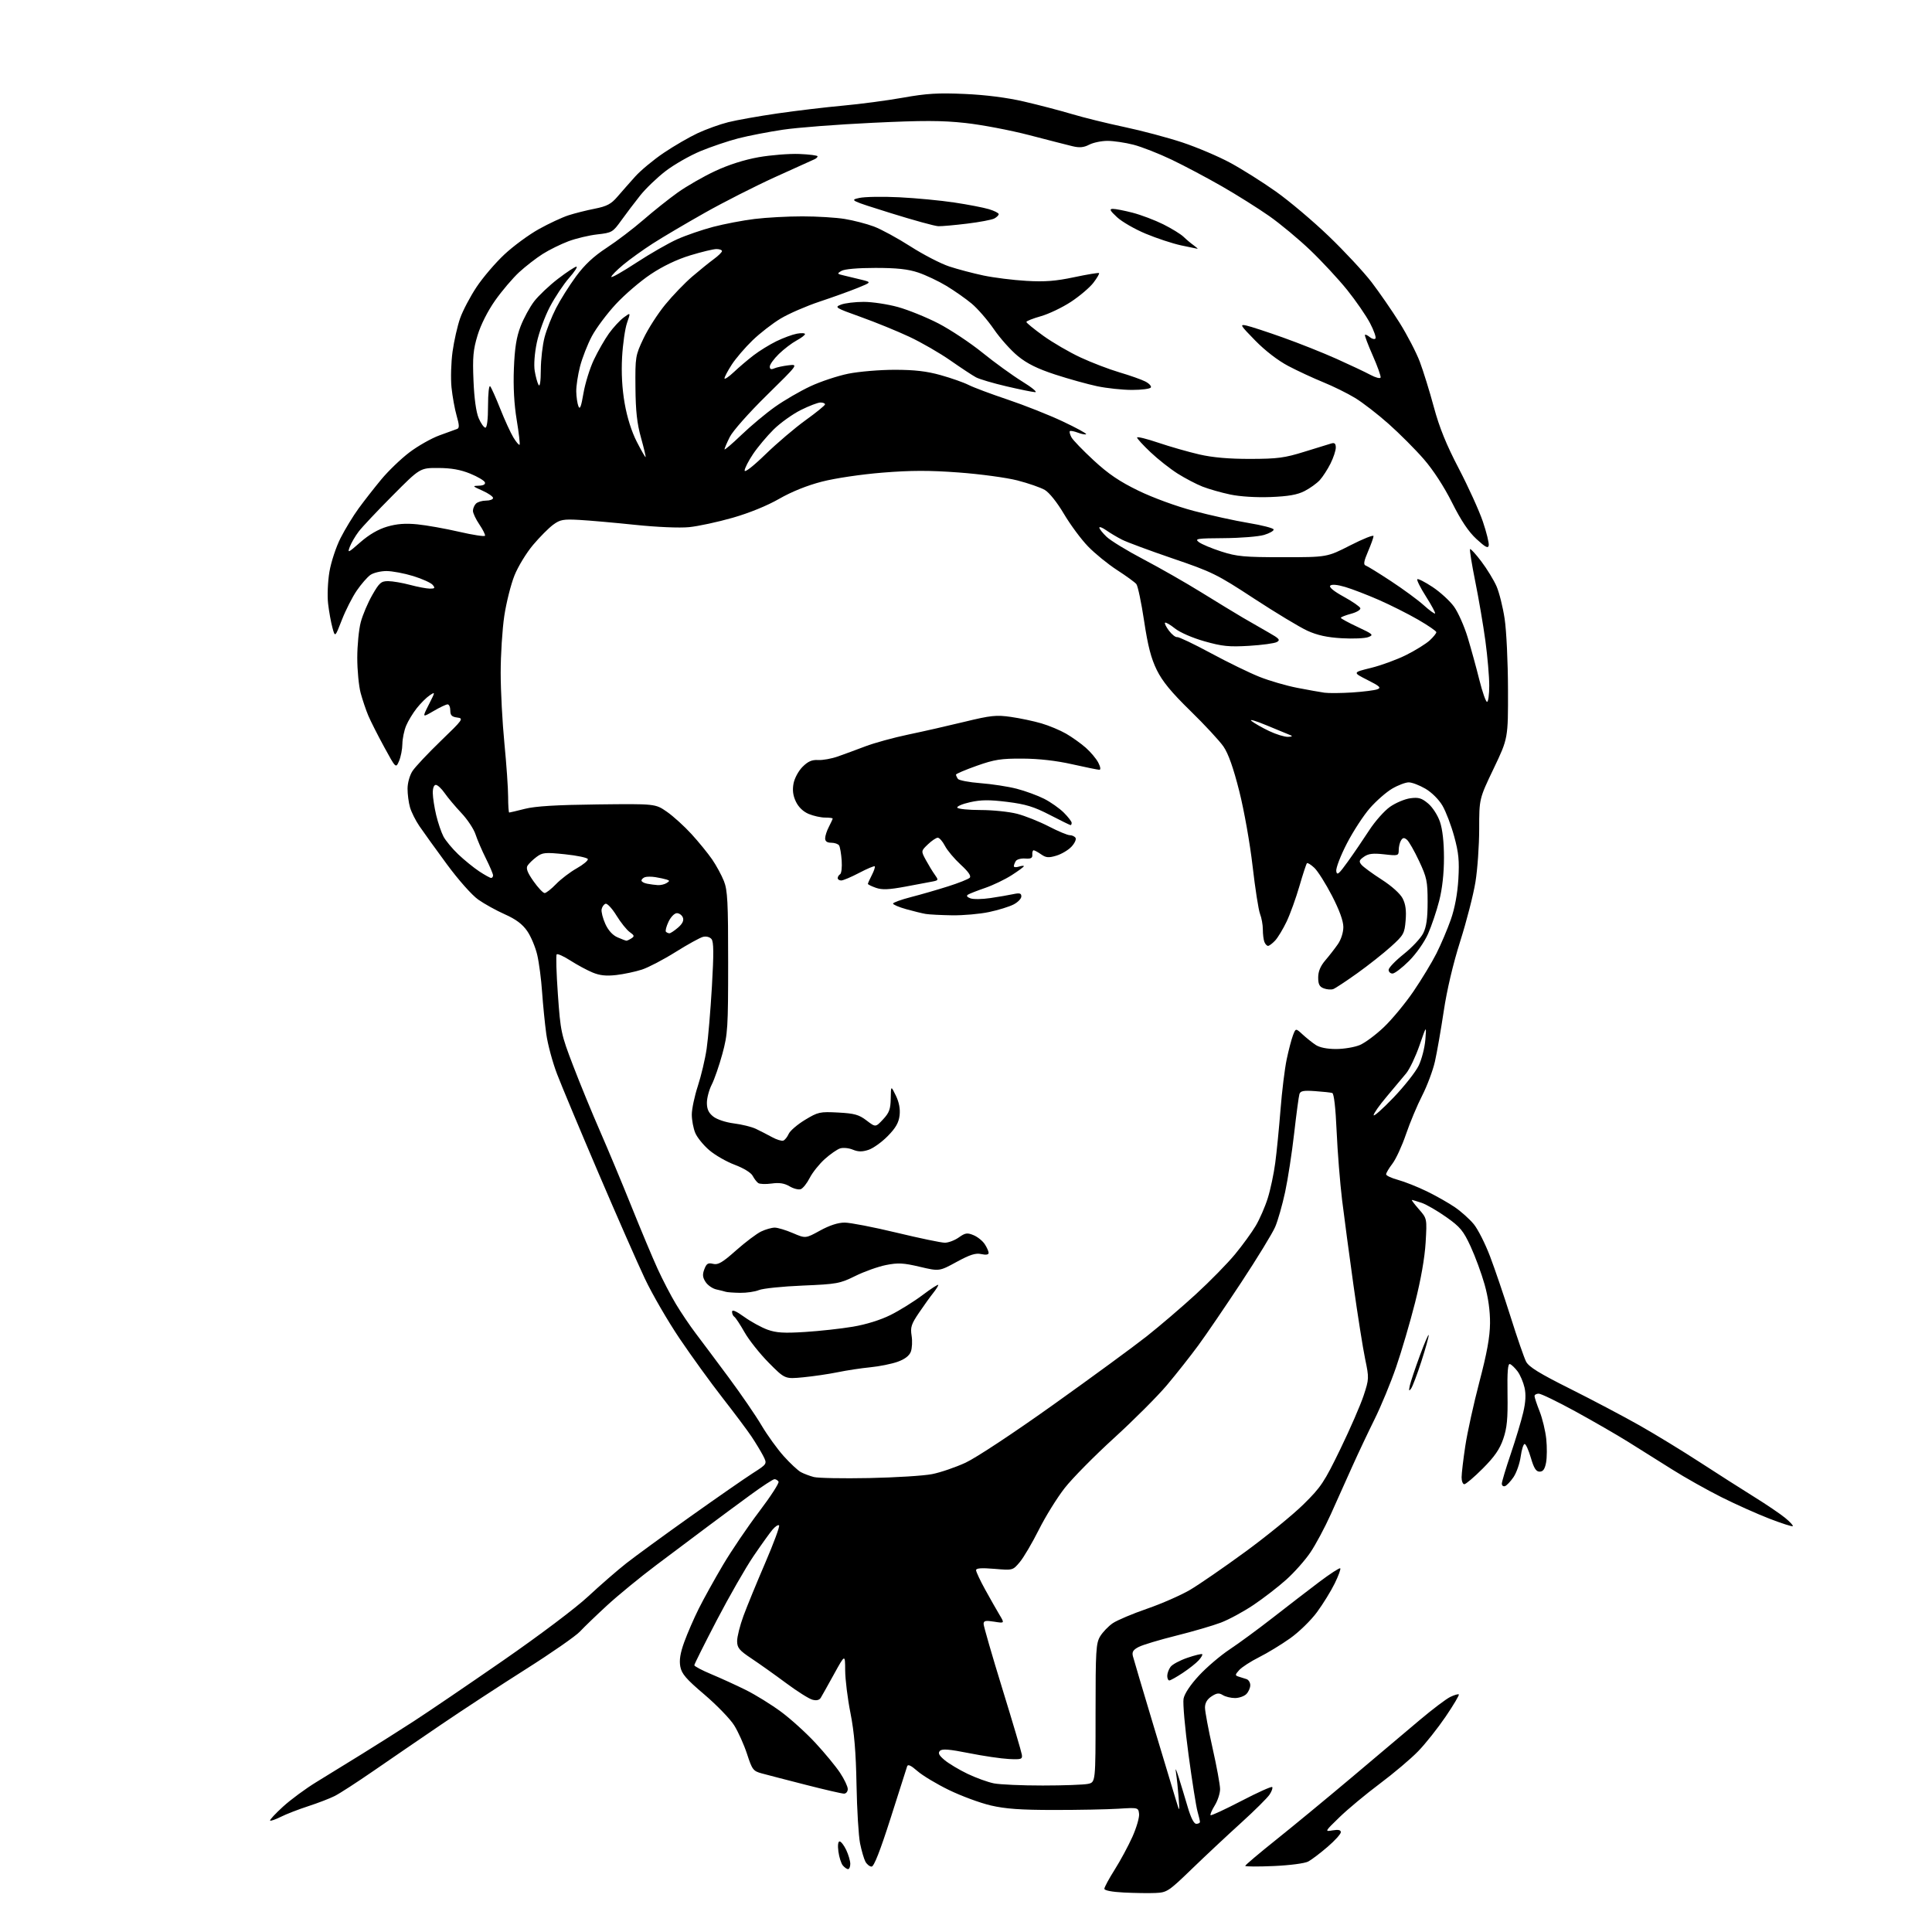 <?xml version="1.0" encoding="UTF-8" standalone="no"?>
<svg 
  version="1.1" 
  xmlns="http://www.w3.org/2000/svg" 
  xmlns:xlink="http://www.w3.org/1999/xlink" 
  xmlns:svg="http://www.w3.org/2000/svg"
  xmlns:rdf="http://www.w3.org/1999/02/22-rdf-syntax-ns#"
  xmlns:cc="http://creativecommons.org/ns#"
  xmlns:dc="http://purl.org/dc/elements/1.1/"
  viewBox="0 0 768 768"
  width="768"
  height="768"
>
<style>svg {background-color: white; }</style>"
<path stroke="none" fill="black" fill-rule="evenodd" d="M459.30,752.49C456.66,752.61 451.01,752.52 446.75,752.31C442.02,752.07 439.00,751.49 439.00,750.82C439.00,750.21 440.85,746.79 443.11,743.21C445.37,739.64 448.54,733.76 450.15,730.16C451.77,726.55 452.96,722.45 452.80,721.05C452.50,718.51 452.48,718.50 444.50,719.00C440.10,719.27 428.62,719.50 419.00,719.49C405.70,719.49 399.65,719.05 393.82,717.69C389.59,716.70 382.13,713.94 377.23,711.56C372.33,709.18 366.68,705.78 364.67,704.01C362.10,701.76 360.89,701.21 360.60,702.15C360.37,702.89 357.42,712.16 354.03,722.75C349.89,735.71 347.42,742.00 346.48,742.00C345.70,742.00 344.60,741.11 344.01,740.03C343.43,738.94 342.48,735.68 341.89,732.78C341.30,729.87 340.66,719.40 340.48,709.50C340.24,696.44 339.58,688.62 338.08,681.00C336.93,675.23 335.99,667.58 335.97,664.00C335.94,657.50 335.94,657.50 331.53,665.50C329.11,669.90 326.73,674.13 326.26,674.91C325.69,675.83 324.56,676.09 322.95,675.66C321.60,675.31 316.90,672.34 312.50,669.07C308.10,665.80 301.92,661.41 298.77,659.31C293.85,656.04 293.04,655.06 293.02,652.37C293.01,650.65 294.14,646.15 295.53,642.37C296.92,638.59 300.82,629.09 304.20,621.25C307.57,613.41 310.05,606.71 309.69,606.36C309.34,606.01 308.15,606.79 307.04,608.11C305.94,609.42 302.53,614.18 299.47,618.68C296.41,623.18 289.88,634.59 284.95,644.03C280.03,653.48 276.00,661.54 276.00,661.95C276.00,662.36 279.04,663.97 282.75,665.52C286.46,667.07 292.64,669.89 296.47,671.79C300.30,673.69 306.60,677.59 310.47,680.45C314.34,683.31 320.52,688.91 324.20,692.90C327.89,696.88 332.28,702.21 333.95,704.74C335.63,707.27 337.00,710.17 337.00,711.17C337.00,712.18 336.33,713.00 335.51,713.00C334.68,713.00 327.82,711.42 320.26,709.48C312.69,707.55 304.85,705.51 302.83,704.96C299.40,704.03 299.00,703.50 296.96,697.23C295.75,693.53 293.45,688.41 291.84,685.84C290.23,683.28 284.90,677.78 280.01,673.61C272.74,667.44 270.97,665.38 270.43,662.48C269.96,659.95 270.41,657.12 272.01,652.71C273.25,649.29 275.83,643.35 277.75,639.50C279.67,635.65 284.00,627.84 287.37,622.14C290.74,616.44 297.23,606.87 301.79,600.86C306.35,594.85 309.81,589.50 309.48,588.97C309.15,588.44 308.43,588.00 307.87,588.00C307.31,588.00 303.01,590.81 298.31,594.25C293.60,597.69 285.87,603.40 281.13,606.95C276.38,610.50 267.25,617.35 260.83,622.18C254.40,627.02 245.63,634.21 241.33,638.17C237.02,642.14 232.15,646.83 230.50,648.60C228.85,650.37 219.18,657.10 209.00,663.54C198.82,669.99 183.75,679.85 175.50,685.46C167.25,691.07 155.12,699.37 148.53,703.92C141.95,708.46 134.98,712.98 133.03,713.95C131.09,714.93 126.35,716.75 122.50,718.00C118.65,719.25 113.77,721.14 111.65,722.21C109.54,723.27 107.61,723.94 107.37,723.70C107.13,723.46 109.43,720.98 112.47,718.20C115.52,715.41 121.50,711.00 125.76,708.40C130.02,705.79 138.22,700.74 144.00,697.17C149.78,693.60 159.00,687.76 164.50,684.20C170.00,680.64 185.91,669.83 199.85,660.18C214.47,650.05 228.86,639.22 233.85,634.56C238.61,630.13 245.43,624.21 249.00,621.40C252.58,618.60 264.05,610.22 274.50,602.80C284.95,595.37 296.09,587.64 299.26,585.61C305.01,581.93 305.01,581.93 303.37,578.71C302.46,576.95 300.36,573.48 298.70,571.00C297.04,568.52 291.87,561.63 287.23,555.68C282.58,549.73 274.92,539.15 270.21,532.18C265.50,525.20 259.26,514.45 256.35,508.29C253.43,502.12 245.13,483.22 237.89,466.29C230.65,449.35 223.26,431.68 221.46,427.00C219.66,422.32 217.72,415.12 217.15,411.00C216.59,406.88 215.84,399.38 215.49,394.35C215.15,389.31 214.28,382.67 213.56,379.59C212.84,376.50 211.05,372.23 209.57,370.10C207.66,367.34 205.09,365.42 200.69,363.46C197.29,361.95 192.52,359.31 190.10,357.60C187.59,355.83 182.22,349.78 177.60,343.50C173.15,337.45 168.25,330.66 166.73,328.41C165.20,326.17 163.51,322.79 162.98,320.92C162.44,319.05 162.00,315.71 162.01,313.51C162.01,311.23 162.86,308.21 163.97,306.50C165.05,304.85 170.11,299.47 175.21,294.54C184.09,285.99 184.38,285.57 181.75,285.23C179.60,284.95 179.00,284.33 179.00,282.43C179.00,281.10 178.52,280.00 177.93,280.00C177.34,280.00 174.82,281.19 172.34,282.65C167.82,285.30 167.82,285.30 170.45,280.10C173.07,274.93 173.07,274.91 170.79,276.42C169.53,277.25 167.24,279.54 165.69,281.49C164.14,283.45 162.23,286.59 161.44,288.49C160.65,290.39 159.98,293.64 159.95,295.72C159.93,297.80 159.34,300.84 158.64,302.49C157.36,305.47 157.36,305.47 152.73,296.97C150.18,292.30 147.34,286.68 146.41,284.49C145.48,282.29 144.12,278.25 143.37,275.50C142.63,272.75 142.02,266.45 142.02,261.50C142.02,256.55 142.65,250.16 143.41,247.31C144.17,244.45 146.22,239.61 147.97,236.56C150.78,231.64 151.51,231.00 154.32,231.01C156.07,231.02 159.97,231.69 163.00,232.50C166.03,233.31 169.57,233.98 170.87,233.99C172.87,234.00 173.05,233.76 172.00,232.50C171.32,231.68 167.84,230.10 164.27,229.00C160.71,227.90 155.91,227.00 153.62,227.00C151.32,227.00 148.45,227.70 147.24,228.54C146.03,229.39 143.60,232.18 141.84,234.74C140.08,237.29 137.41,242.54 135.91,246.39C133.19,253.40 133.19,253.40 132.13,249.45C131.54,247.28 130.77,242.99 130.42,239.92C130.06,236.84 130.30,231.17 130.95,227.29C131.61,223.40 133.59,217.40 135.38,213.88C137.16,210.37 140.39,205.07 142.56,202.10C144.73,199.13 148.77,193.95 151.55,190.60C154.33,187.24 159.35,182.41 162.72,179.85C166.09,177.29 171.47,174.24 174.68,173.07C177.88,171.89 181.04,170.74 181.71,170.51C182.64,170.19 182.60,168.99 181.53,165.30C180.77,162.66 179.85,157.57 179.48,154.00C179.12,150.43 179.31,144.02 179.90,139.76C180.49,135.50 181.85,129.53 182.91,126.50C183.98,123.47 186.91,117.90 189.43,114.11C191.94,110.32 196.93,104.49 200.50,101.15C204.08,97.80 210.26,93.26 214.25,91.05C218.24,88.83 223.53,86.37 226.00,85.58C228.47,84.78 233.17,83.60 236.43,82.96C241.25,82.00 242.94,81.11 245.43,78.20C247.12,76.24 250.30,72.62 252.50,70.18C254.70,67.73 259.81,63.49 263.86,60.76C267.90,58.03 273.98,54.51 277.36,52.93C280.74,51.36 286.20,49.39 289.50,48.57C292.80,47.74 301.57,46.18 309.00,45.10C316.43,44.02 328.12,42.63 335.00,42.00C341.88,41.38 352.68,39.95 359.00,38.82C368.35,37.15 372.93,36.88 383.50,37.35C391.85,37.72 400.26,38.79 407.02,40.36C412.80,41.69 421.35,43.93 426.02,45.32C430.68,46.72 440.12,49.05 447.00,50.50C453.88,51.95 464.23,54.71 470.00,56.62C475.77,58.54 484.32,62.16 489.00,64.69C493.68,67.21 501.87,72.37 507.20,76.15C512.54,79.93 522.01,87.93 528.25,93.93C534.50,99.94 542.13,108.14 545.22,112.17C548.30,116.20 553.31,123.45 556.34,128.28C559.37,133.12 562.99,140.09 564.39,143.78C565.78,147.48 568.30,155.58 569.97,161.79C572.17,169.96 574.92,176.73 579.91,186.29C583.70,193.56 588.00,203.03 589.46,207.33C590.92,211.64 591.97,215.91 591.80,216.82C591.55,218.11 590.46,217.54 586.92,214.28C583.76,211.37 580.79,206.93 577.21,199.79C574.03,193.44 569.73,186.83 565.98,182.52C562.65,178.68 556.36,172.38 552.02,168.52C547.68,164.66 541.66,160.00 538.63,158.17C535.61,156.33 529.90,153.52 525.96,151.92C522.02,150.31 515.78,147.42 512.10,145.48C508.01,143.33 502.91,139.40 498.96,135.36C492.95,129.22 492.71,128.80 495.50,129.42C497.15,129.78 503.68,131.92 510.00,134.17C516.33,136.42 525.88,140.22 531.24,142.62C536.60,145.02 542.67,147.89 544.74,149.00C546.80,150.11 548.64,150.59 548.81,150.07C548.98,149.55 547.58,145.61 545.68,141.31C543.78,137.01 542.39,133.32 542.59,133.11C542.79,132.89 543.65,133.29 544.50,134.00C545.35,134.71 546.36,134.97 546.75,134.58C547.14,134.20 546.17,131.44 544.61,128.45C543.04,125.46 538.95,119.53 535.52,115.26C532.08,110.99 525.49,103.89 520.88,99.48C516.27,95.07 508.90,88.94 504.50,85.86C500.10,82.78 491.68,77.49 485.80,74.11C479.91,70.73 470.91,65.95 465.80,63.50C460.68,61.05 453.82,58.36 450.54,57.52C447.26,56.68 442.63,56.00 440.24,56.00C437.85,56.00 434.59,56.68 432.98,57.51C430.78,58.65 429.12,58.80 426.28,58.11C424.20,57.61 416.43,55.62 409.00,53.68C401.57,51.75 390.22,49.59 383.77,48.89C374.37,47.87 367.00,47.85 346.77,48.82C332.87,49.48 316.88,50.71 311.23,51.56C305.59,52.40 297.63,53.94 293.56,54.98C289.48,56.03 282.68,58.33 278.43,60.09C274.19,61.86 267.97,65.41 264.61,67.99C261.25,70.56 256.70,74.93 254.50,77.69C252.30,80.45 248.92,84.91 246.98,87.61C243.61,92.31 243.23,92.53 237.48,93.17C234.19,93.53 229.00,94.77 225.95,95.91C222.90,97.06 218.29,99.33 215.71,100.97C213.12,102.61 208.92,105.87 206.36,108.22C203.81,110.58 199.51,115.63 196.82,119.45C193.85,123.68 191.11,129.11 189.84,133.29C188.09,139.06 187.83,141.97 188.22,151.33C188.51,158.43 189.27,163.87 190.29,166.25C191.17,168.31 192.37,170.00 192.95,170.00C193.60,170.00 194.00,166.71 194.00,161.30C194.00,156.47 194.38,153.02 194.85,153.55C195.31,154.07 197.12,158.11 198.86,162.51C200.61,166.92 202.95,172.03 204.07,173.88C205.19,175.72 206.30,177.03 206.54,176.80C206.77,176.56 206.26,172.12 205.40,166.94C204.37,160.71 203.99,153.76 204.28,146.50C204.60,138.34 205.29,134.01 206.94,129.72C208.17,126.54 210.59,122.07 212.33,119.80C214.08,117.53 218.34,113.49 221.81,110.83C225.28,108.17 228.58,106.00 229.14,106.00C229.71,106.00 228.39,108.03 226.21,110.50C224.03,112.98 220.59,118.15 218.57,122.00C216.55,125.85 214.22,132.24 213.39,136.20C212.50,140.47 212.16,145.04 212.56,147.45C212.92,149.68 213.61,152.18 214.08,153.00C214.62,153.94 214.96,151.69 214.98,147.00C215.00,142.88 215.68,137.03 216.49,134.01C217.29,130.99 219.33,125.81 221.03,122.51C222.72,119.20 226.29,113.53 228.96,109.90C232.40,105.23 235.96,101.90 241.16,98.50C245.20,95.86 251.75,90.87 255.73,87.42C259.71,83.96 265.85,79.07 269.39,76.54C272.92,74.02 279.60,70.18 284.23,68.02C289.59,65.50 295.87,63.50 301.57,62.49C306.48,61.63 313.76,61.05 317.75,61.21C321.74,61.37 325.00,61.79 325.00,62.14C325.00,62.50 324.44,63.02 323.75,63.32C323.06,63.61 316.02,66.80 308.10,70.40C300.17,74.01 287.57,80.41 280.10,84.63C272.62,88.85 263.35,94.32 259.50,96.80C255.65,99.27 250.36,103.07 247.75,105.24C245.14,107.41 243.00,109.58 243.00,110.07C243.00,110.56 247.47,108.02 252.94,104.44C258.41,100.86 265.72,96.66 269.19,95.11C272.66,93.55 279.10,91.34 283.50,90.18C287.90,89.03 295.31,87.61 299.97,87.04C304.63,86.47 313.18,86.00 318.97,86.01C324.76,86.01 332.33,86.47 335.79,87.04C339.24,87.60 344.46,88.95 347.38,90.04C350.29,91.13 356.85,94.70 361.95,97.97C367.04,101.23 373.98,104.82 377.36,105.93C380.74,107.05 386.88,108.66 391.00,109.53C395.12,110.39 402.77,111.35 408.00,111.65C415.35,112.08 419.65,111.75 427.00,110.19C432.23,109.08 436.68,108.35 436.89,108.56C437.10,108.77 436.10,110.49 434.66,112.38C433.22,114.27 429.21,117.68 425.77,119.95C422.32,122.22 416.91,124.81 413.75,125.70C410.59,126.60 408.00,127.62 408.00,127.98C408.00,128.34 411.04,130.82 414.75,133.50C418.46,136.17 425.10,140.03 429.50,142.08C433.90,144.13 440.88,146.80 445.00,148.02C449.12,149.23 453.75,150.87 455.28,151.65C456.81,152.44 457.80,153.52 457.47,154.04C457.15,154.57 453.79,155.00 450.01,155.00C446.22,155.00 440.00,154.34 436.17,153.54C432.35,152.73 424.83,150.64 419.46,148.89C412.43,146.59 408.29,144.55 404.66,141.58C401.88,139.32 397.56,134.49 395.06,130.84C392.55,127.19 388.57,122.61 386.22,120.66C383.87,118.71 379.37,115.55 376.22,113.65C373.07,111.74 368.02,109.36 365.00,108.34C360.93,106.98 356.51,106.50 348.00,106.50C341.01,106.50 335.72,106.96 334.51,107.67C332.64,108.77 332.70,108.88 335.51,109.52C337.16,109.90 340.29,110.65 342.48,111.20C346.46,112.20 346.46,112.20 340.91,114.46C337.86,115.70 331.06,118.15 325.80,119.90C320.54,121.65 313.60,124.67 310.37,126.60C307.14,128.53 302.08,132.45 299.13,135.31C296.18,138.16 292.46,142.50 290.88,144.95C289.30,147.39 288.00,149.84 288.00,150.40C288.00,150.95 289.69,149.82 291.75,147.88C293.81,145.93 297.35,142.93 299.60,141.21C301.86,139.48 305.91,136.98 308.60,135.66C311.30,134.34 314.96,132.99 316.75,132.65C318.54,132.32 320.00,132.39 320.00,132.80C320.00,133.21 318.48,134.36 316.63,135.36C314.78,136.36 311.63,138.76 309.63,140.70C307.63,142.64 306.00,144.90 306.00,145.72C306.00,146.77 306.52,146.98 307.75,146.45C308.71,146.02 311.27,145.47 313.44,145.21C317.39,144.75 317.39,144.75 304.79,157.13C297.68,164.11 291.28,171.34 290.10,173.71C288.94,176.03 288.00,178.24 288.00,178.62C288.00,179.01 291.04,176.42 294.75,172.86C298.46,169.30 304.46,164.29 308.09,161.72C311.71,159.15 318.01,155.49 322.09,153.58C326.16,151.67 332.97,149.41 337.21,148.55C341.45,147.70 349.74,147.00 355.64,147.00C363.52,147.00 368.39,147.56 373.94,149.12C378.10,150.28 383.09,152.04 385.03,153.02C386.97,154.01 393.94,156.62 400.53,158.83C407.11,161.04 416.94,164.93 422.36,167.48C427.78,170.03 432.01,172.33 431.75,172.59C431.49,172.84 430.03,172.58 428.50,172.00C426.97,171.42 425.52,171.14 425.28,171.39C425.04,171.63 425.32,172.72 425.90,173.81C426.48,174.91 430.46,179.03 434.73,182.98C440.55,188.37 445.00,191.39 452.50,195.04C458.28,197.85 467.56,201.25 474.50,203.09C481.10,204.84 490.91,207.00 496.29,207.89C501.67,208.78 506.17,209.94 506.29,210.47C506.41,211.00 504.70,211.98 502.50,212.64C500.30,213.30 493.13,213.88 486.56,213.92C475.76,213.99 474.80,214.14 476.56,215.49C477.63,216.32 481.65,218.00 485.50,219.24C491.67,221.23 494.57,221.50 510.02,221.50C527.53,221.50 527.53,221.50 536.77,216.78C541.84,214.19 546.00,212.53 546.00,213.10C546.00,213.66 545.01,216.43 543.80,219.25C542.18,223.01 541.92,224.47 542.83,224.78C543.51,225.00 548.07,227.81 552.95,231.02C557.83,234.23 563.68,238.52 565.94,240.57C568.20,242.61 570.24,244.10 570.46,243.87C570.69,243.64 569.07,240.62 566.86,237.14C564.65,233.67 563.09,230.57 563.41,230.26C563.72,229.95 566.45,231.35 569.49,233.36C572.52,235.37 576.34,238.87 577.98,241.13C579.61,243.38 582.06,248.89 583.42,253.36C584.77,257.84 586.87,265.44 588.06,270.25C589.26,275.06 590.64,279.00 591.12,279.00C591.61,279.00 592.00,276.09 592.00,272.53C592.00,268.98 591.31,260.99 590.47,254.78C589.63,248.58 587.81,237.93 586.43,231.12C585.06,224.31 584.13,218.54 584.37,218.29C584.62,218.05 586.64,220.26 588.88,223.22C591.11,226.17 593.81,230.60 594.89,233.05C595.96,235.50 597.42,241.32 598.12,246.00C598.83,250.68 599.43,263.27 599.45,274.00C599.50,293.50 599.50,293.50 593.75,305.52C588.00,317.54 588.00,317.54 588.00,329.52C587.99,336.11 587.33,345.61 586.51,350.63C585.70,355.65 582.98,366.22 580.47,374.13C577.62,383.12 575.16,393.55 573.90,402.00C572.78,409.43 571.21,418.43 570.40,422.00C569.59,425.57 567.31,431.65 565.34,435.50C563.37,439.35 560.47,446.27 558.90,450.88C557.33,455.49 554.91,460.75 553.52,462.56C552.13,464.38 551.00,466.29 551.00,466.80C551.00,467.32 553.14,468.32 555.75,469.03C558.36,469.74 563.52,471.79 567.22,473.59C570.91,475.39 575.94,478.24 578.39,479.93C580.84,481.61 584.19,484.62 585.84,486.62C587.49,488.62 590.39,494.36 592.30,499.38C594.21,504.39 597.90,515.25 600.50,523.50C603.09,531.75 605.86,539.74 606.64,541.26C607.72,543.36 611.93,545.96 624.28,552.13C633.20,556.60 645.60,563.14 651.84,566.68C658.07,570.21 668.87,576.81 675.84,581.34C682.80,585.86 692.46,592.02 697.30,595.03C702.15,598.04 707.68,601.79 709.61,603.37C711.53,604.94 712.90,606.43 712.66,606.67C712.42,606.92 708.23,605.57 703.36,603.69C698.49,601.81 689.87,597.95 684.22,595.11C678.57,592.27 669.79,587.34 664.72,584.14C659.65,580.94 651.77,576.00 647.20,573.15C642.64,570.31 633.15,564.84 626.12,560.99C619.09,557.15 612.59,554.00 611.67,554.00C610.75,554.00 610.00,554.43 610.00,554.96C610.00,555.49 610.91,558.24 612.03,561.07C613.14,563.89 614.32,568.81 614.66,572.00C614.99,575.18 614.96,579.41 614.59,581.39C614.09,584.02 613.40,585.00 612.03,585.00C610.60,585.00 609.75,583.65 608.54,579.50C607.66,576.48 606.55,574.00 606.07,574.00C605.58,574.00 604.88,576.25 604.50,578.99C604.12,581.73 602.84,585.41 601.66,587.16C600.47,588.91 598.94,590.53 598.25,590.76C597.56,590.98 597.00,590.54 597.00,589.78C597.00,589.02 598.60,583.69 600.55,577.95C602.50,572.20 604.73,564.80 605.50,561.50C606.48,557.34 606.64,554.30 606.02,551.58C605.53,549.42 604.29,546.52 603.26,545.14C602.22,543.76 600.86,542.45 600.23,542.24C599.39,541.96 599.12,545.25 599.26,554.18C599.41,563.99 599.06,567.62 597.56,572.00C596.15,576.11 594.09,579.08 589.43,583.75C586.00,587.19 582.69,590.00 582.09,590.00C581.49,590.00 581.00,588.76 581.01,587.25C581.01,585.74 581.67,580.13 582.48,574.79C583.28,569.45 585.81,557.98 588.09,549.29C591.10,537.84 592.26,531.44 592.31,526.00C592.35,521.11 591.60,515.75 590.15,510.60C588.93,506.26 586.43,499.47 584.60,495.50C581.69,489.21 580.45,487.72 574.88,483.79C571.37,481.31 566.97,478.77 565.10,478.14C563.23,477.52 561.50,477.00 561.25,477.00C561.00,477.00 562.25,478.66 564.03,480.69C567.27,484.38 567.27,484.38 566.71,493.94C566.35,499.99 564.81,508.76 562.51,517.81C560.52,525.68 557.12,537.23 554.97,543.47C552.82,549.71 548.97,559.02 546.42,564.16C543.87,569.30 539.87,577.77 537.52,583.00C535.18,588.23 531.34,596.77 528.99,602.00C526.63,607.23 522.99,614.03 520.89,617.13C518.80,620.23 514.48,625.10 511.29,627.95C508.11,630.81 502.26,635.32 498.30,637.98C494.35,640.64 488.50,643.81 485.30,645.02C482.11,646.23 474.10,648.57 467.51,650.21C460.91,651.86 454.23,653.86 452.66,654.68C450.46,655.81 449.92,656.66 450.34,658.33C450.64,659.52 454.27,671.75 458.40,685.50C462.54,699.25 466.60,712.75 467.44,715.50C468.96,720.50 468.96,720.50 468.52,714.50C468.27,711.20 467.82,706.92 467.52,705.00C467.11,702.45 467.39,702.86 468.55,706.50C469.42,709.25 471.02,714.54 472.11,718.25C473.38,722.59 474.60,725.00 475.54,725.00C476.34,725.00 477.00,724.66 477.00,724.24C477.00,723.83 476.56,721.96 476.03,720.10C475.49,718.23 473.89,708.11 472.47,697.60C471.04,687.10 470.15,677.04 470.48,675.26C470.86,673.26 473.19,669.74 476.61,666.06C479.64,662.78 485.13,658.10 488.81,655.66C492.49,653.22 500.23,647.53 506.00,643.03C511.77,638.52 520.05,632.15 524.38,628.88C528.72,625.61 532.49,623.16 532.77,623.43C533.04,623.71 532.06,626.41 530.57,629.44C529.09,632.46 525.92,637.60 523.52,640.86C521.13,644.12 516.32,648.80 512.83,651.27C509.35,653.74 503.80,657.12 500.50,658.77C497.20,660.43 493.65,662.72 492.61,663.87C490.92,665.75 490.89,666.01 492.36,666.48C493.26,666.77 494.68,667.21 495.50,667.47C496.32,667.73 497.00,668.82 497.00,669.90C497.00,670.98 496.29,672.56 495.43,673.43C494.56,674.29 492.53,675.00 490.92,675.00C489.30,675.00 487.12,674.47 486.08,673.82C484.57,672.88 483.68,672.98 481.60,674.34C479.85,675.49 479.00,676.94 479.00,678.79C479.00,680.30 480.35,687.52 482.00,694.84C483.65,702.15 485.00,709.52 485.00,711.20C485.00,712.89 484.05,715.80 482.89,717.68C481.72,719.57 480.98,721.31 481.23,721.56C481.48,721.81 486.96,719.27 493.42,715.92C499.87,712.56 505.40,710.07 505.71,710.38C506.02,710.69 505.56,712.02 504.69,713.35C503.83,714.67 498.71,719.75 493.33,724.63C487.94,729.51 479.16,737.73 473.82,742.89C464.48,751.91 463.90,752.29 459.30,752.49zM337.12,743.00C336.64,743.00 335.70,742.34 335.03,741.54C334.37,740.74 333.58,738.26 333.28,736.04C332.95,733.61 333.14,732.00 333.75,732.00C334.31,732.00 335.50,733.53 336.39,735.40C337.27,737.27 338.00,739.75 338.00,740.90C338.00,742.06 337.61,743.00 337.12,743.00zM506.30,741.78C500.09,742.05 495.00,742.02 495.00,741.71C495.00,741.39 500.51,736.73 507.25,731.35C513.99,725.97 527.52,714.80 537.33,706.54C547.14,698.27 559.29,688.02 564.33,683.76C569.37,679.51 574.84,675.37 576.48,674.57C578.12,673.78 579.66,673.32 579.90,673.57C580.15,673.82 577.79,677.78 574.67,682.38C571.54,686.98 566.63,693.18 563.74,696.15C560.86,699.13 554.00,704.92 548.51,709.03C543.02,713.14 535.82,719.12 532.51,722.33C526.56,728.10 526.53,728.15 529.75,727.60C532.02,727.22 533.00,727.44 533.00,728.33C533.00,729.04 530.64,731.66 527.75,734.14C524.86,736.63 521.40,739.26 520.05,739.98C518.67,740.72 512.71,741.50 506.30,741.78zM414.50,709.77C422.75,709.77 430.85,709.47 432.50,709.12C435.50,708.47 435.50,708.47 435.50,680.99C435.50,656.04 435.67,653.22 437.34,650.45C438.36,648.78 440.61,646.44 442.34,645.25C444.08,644.07 450.23,641.47 456.00,639.48C461.77,637.49 469.44,634.12 473.04,632.01C476.64,629.89 486.54,623.07 495.04,616.85C503.54,610.63 513.94,602.16 518.14,598.02C525.11,591.17 526.41,589.21 532.82,576.00C536.69,568.02 540.85,558.46 542.07,554.74C544.23,548.16 544.25,547.79 542.67,540.24C541.78,535.98 539.70,522.83 538.04,511.00C536.39,499.18 534.34,483.88 533.50,477.00C532.67,470.12 531.69,457.82 531.33,449.66C530.92,440.36 530.27,434.69 529.59,434.48C528.99,434.29 525.92,433.96 522.76,433.74C518.17,433.42 516.93,433.65 516.54,434.92C516.27,435.79 515.33,442.80 514.45,450.50C513.58,458.20 511.96,468.70 510.86,473.84C509.75,478.98 507.98,485.22 506.90,487.72C505.83,490.22 499.78,500.12 493.45,509.72C487.12,519.32 479.42,530.63 476.32,534.84C473.23,539.05 467.62,546.16 463.85,550.63C460.08,555.10 450.63,564.55 442.86,571.63C435.09,578.71 426.26,587.65 423.25,591.50C420.23,595.35 415.60,602.81 412.96,608.09C410.31,613.36 406.90,619.16 405.37,620.97C402.60,624.26 402.60,624.26 395.30,623.64C390.14,623.21 388.00,623.36 388.00,624.17C388.00,624.79 389.63,628.28 391.63,631.90C393.63,635.53 396.19,640.03 397.31,641.91C399.36,645.31 399.36,645.31 395.18,644.64C391.76,644.10 391.00,644.26 391.00,645.55C391.00,646.41 394.35,658.01 398.45,671.31C402.55,684.61 406.04,696.40 406.20,697.50C406.47,699.32 406.01,699.48 401.00,699.23C397.98,699.08 390.84,698.03 385.14,696.89C377.28,695.33 374.50,695.11 373.64,695.99C372.78,696.86 373.25,697.78 375.50,699.67C377.15,701.05 381.25,703.50 384.61,705.12C387.97,706.73 392.69,708.44 395.11,708.92C397.52,709.39 406.25,709.78 414.50,709.77zM464.83,668.00C464.37,668.00 464.00,667.19 464.00,666.19C464.00,665.20 464.58,663.58 465.30,662.61C466.01,661.63 469.05,660.00 472.04,658.99C475.03,657.97 477.67,657.33 477.90,657.57C478.13,657.80 477.50,658.90 476.49,660.01C475.48,661.13 472.63,663.38 470.15,665.02C467.68,666.66 465.28,668.00 464.83,668.00zM345.50,587.55C355.95,587.34 367.20,586.64 370.50,585.99C373.80,585.35 379.79,583.30 383.81,581.45C388.00,579.51 402.92,569.66 418.81,558.32C434.04,547.46 450.72,535.24 455.87,531.17C461.02,527.10 469.80,519.59 475.37,514.48C480.94,509.38 487.94,502.23 490.93,498.61C493.92,494.99 497.63,489.88 499.18,487.26C500.73,484.64 502.88,479.73 503.94,476.34C505.01,472.95 506.35,466.65 506.92,462.34C507.50,458.03 508.44,448.50 509.02,441.16C509.59,433.83 510.70,424.82 511.47,421.14C512.24,417.46 513.37,413.16 513.97,411.57C515.07,408.69 515.07,408.69 517.78,411.19C519.28,412.57 521.61,414.44 522.97,415.35C524.54,416.40 527.50,417.00 531.10,417.00C534.21,417.00 538.46,416.29 540.54,415.42C542.61,414.55 546.94,411.34 550.14,408.28C553.35,405.22 558.62,398.85 561.86,394.11C565.09,389.38 569.21,382.57 571.01,379.00C572.81,375.43 575.39,369.35 576.74,365.50C578.31,360.99 579.37,355.29 579.72,349.48C580.15,342.14 579.84,338.98 578.06,332.48C576.86,328.09 574.77,322.60 573.41,320.28C571.98,317.83 569.14,314.99 566.64,313.53C564.26,312.14 561.28,311.00 560.00,311.00C558.72,311.00 555.76,312.12 553.42,313.49C551.08,314.86 547.09,318.35 544.56,321.24C542.03,324.13 537.91,330.45 535.41,335.28C532.91,340.12 531.01,345.06 531.18,346.27C531.45,348.13 532.18,347.53 535.80,342.49C538.17,339.20 541.99,333.58 544.30,330.02C546.61,326.46 550.34,322.26 552.58,320.70C554.83,319.13 558.45,317.61 560.63,317.32C563.91,316.88 565.14,317.25 567.71,319.41C569.46,320.88 571.52,324.07 572.41,326.69C573.43,329.69 574.00,334.81 574.00,341.02C574.00,347.24 573.32,353.32 572.10,358.09C571.06,362.17 569.06,368.08 567.66,371.24C566.21,374.52 562.97,379.12 560.11,381.99C557.35,384.74 554.40,387.00 553.55,387.00C552.70,387.00 552.00,386.34 552.00,385.53C552.00,384.72 554.70,381.91 557.99,379.28C561.29,376.65 564.78,372.93 565.74,371.00C567.03,368.44 567.50,365.09 567.50,358.50C567.50,350.35 567.18,348.81 564.10,342.25C562.23,338.26 560.06,334.47 559.28,333.81C558.16,332.89 557.65,332.94 556.94,334.06C556.44,334.85 556.02,336.57 556.02,337.88C556.00,340.18 555.82,340.24 550.25,339.61C545.79,339.11 543.98,339.32 542.20,340.57C540.26,341.93 540.11,342.42 541.20,343.75C541.92,344.62 545.52,347.26 549.21,349.63C553.20,352.19 556.58,355.22 557.57,357.13C558.74,359.40 559.09,361.93 558.76,365.88C558.33,371.11 557.99,371.72 552.90,376.31C549.93,378.99 543.90,383.76 539.50,386.90C535.10,390.04 530.83,392.86 530.00,393.17C529.17,393.48 527.49,393.36 526.25,392.90C524.50,392.25 524.00,391.28 524.00,388.57C524.00,386.18 524.89,384.03 526.81,381.78C528.36,379.98 530.61,377.08 531.81,375.35C533.10,373.50 534.00,370.67 534.00,368.50C534.00,366.09 532.44,361.80 529.48,356.06C526.99,351.25 523.84,346.26 522.48,344.98C521.12,343.70 519.79,342.88 519.53,343.14C519.26,343.41 517.92,347.49 516.55,352.22C515.18,356.94 512.90,363.27 511.48,366.28C510.05,369.28 507.99,372.70 506.90,373.87C505.81,375.04 504.54,376.00 504.07,376.00C503.60,376.00 502.94,375.29 502.61,374.42C502.27,373.55 502.00,371.33 502.00,369.48C502.00,367.64 501.50,364.86 500.89,363.32C500.28,361.77 498.95,353.23 497.93,344.35C496.89,335.30 494.57,322.20 492.64,314.55C490.29,305.22 488.29,299.58 486.35,296.76C484.78,294.49 478.86,288.10 473.19,282.57C465.60,275.16 462.09,270.89 459.85,266.35C457.57,261.71 456.31,256.85 454.80,246.84C453.70,239.50 452.31,232.91 451.72,232.18C451.13,231.46 447.68,228.95 444.06,226.61C440.44,224.26 435.24,220.04 432.51,217.21C429.77,214.39 425.47,208.57 422.94,204.30C420.23,199.72 417.10,195.80 415.33,194.76C413.67,193.79 408.75,192.09 404.41,190.97C400.06,189.86 389.57,188.44 381.10,187.82C369.37,186.95 362.15,186.97 350.81,187.88C342.30,188.57 331.97,190.10 326.71,191.46C320.87,192.96 314.67,195.46 309.75,198.28C305.01,201.01 297.83,203.94 291.25,205.82C285.34,207.51 277.55,209.19 273.93,209.55C270.11,209.92 261.13,209.54 252.43,208.63C244.22,207.77 234.24,206.89 230.26,206.67C223.89,206.32 222.65,206.55 219.87,208.60C218.13,209.88 214.55,213.48 211.90,216.62C209.26,219.75 205.93,225.21 204.50,228.77C203.08,232.32 201.26,239.57 200.46,244.86C199.67,250.16 199.02,260.35 199.03,267.50C199.03,274.65 199.70,287.25 200.51,295.50C201.32,303.75 201.98,313.31 201.99,316.75C201.99,320.19 202.19,323.00 202.42,323.00C202.65,323.00 205.46,322.33 208.67,321.52C212.79,320.47 221.24,319.96 237.50,319.77C260.50,319.50 260.50,319.50 265.10,322.69C267.63,324.45 272.03,328.44 274.88,331.56C277.73,334.68 281.41,339.20 283.07,341.60C284.73,344.01 286.84,347.90 287.77,350.24C289.21,353.88 289.46,358.57 289.45,382.50C289.45,408.55 289.29,411.08 287.16,418.91C285.90,423.54 284.00,429.04 282.94,431.12C281.87,433.21 281.00,436.48 281.00,438.39C281.00,440.91 281.69,442.40 283.55,443.86C285.01,445.01 288.53,446.17 291.77,446.58C294.89,446.97 298.80,447.94 300.47,448.73C302.14,449.52 305.01,451.00 306.86,452.01C308.71,453.03 310.74,453.65 311.38,453.41C312.02,453.16 312.98,451.96 313.52,450.73C314.06,449.51 316.98,447.00 320.00,445.17C325.21,442.02 325.90,441.87 333.18,442.25C339.66,442.60 341.43,443.09 344.46,445.40C348.06,448.15 348.06,448.15 351.03,444.97C353.49,442.33 354.01,440.91 354.08,436.64C354.16,431.50 354.16,431.50 356.11,435.50C357.40,438.16 357.90,440.80 357.60,443.38C357.27,446.27 356.06,448.39 352.88,451.62C350.53,454.01 347.10,456.47 345.25,457.08C342.73,457.91 341.16,457.89 339.01,457.01C337.44,456.35 335.16,456.13 333.96,456.51C332.76,456.89 330.00,458.82 327.82,460.78C325.64,462.75 322.97,466.10 321.88,468.23C320.80,470.36 319.20,472.37 318.34,472.70C317.48,473.03 315.47,472.53 313.88,471.59C311.80,470.36 309.79,470.04 306.74,470.47C304.41,470.79 302.00,470.71 301.40,470.28C300.79,469.85 299.80,468.55 299.19,467.39C298.54,466.16 295.58,464.34 292.10,463.04C288.82,461.81 284.24,459.19 281.94,457.21C279.63,455.24 277.12,452.15 276.37,450.34C275.62,448.54 275.00,445.26 275.00,443.06C275.00,440.86 276.08,435.74 277.41,431.68C278.73,427.63 280.31,420.97 280.90,416.90C281.50,412.83 282.44,401.67 283.00,392.11C283.76,378.94 283.72,374.37 282.83,373.29C282.14,372.46 280.73,372.10 279.45,372.42C278.25,372.73 273.35,375.43 268.58,378.42C263.80,381.42 257.78,384.57 255.20,385.42C252.61,386.26 248.02,387.24 244.98,387.59C240.94,388.05 238.40,387.78 235.49,386.56C233.31,385.65 229.36,383.52 226.72,381.82C224.08,380.13 221.64,379.02 221.30,379.37C220.95,379.71 221.17,386.89 221.77,395.32C222.82,410.09 223.04,411.13 227.81,423.58C230.53,430.69 235.32,442.35 238.45,449.50C241.58,456.65 247.22,470.15 250.98,479.50C254.74,488.85 259.42,500.03 261.40,504.35C263.37,508.67 266.64,514.97 268.67,518.35C270.70,521.73 274.24,526.98 276.53,530.00C278.83,533.02 284.71,540.90 289.61,547.50C294.51,554.10 300.40,562.68 302.70,566.58C305.00,570.47 308.99,576.00 311.56,578.86C314.13,581.72 317.19,584.57 318.37,585.20C319.54,585.83 321.85,586.70 323.50,587.14C325.15,587.57 335.05,587.76 345.50,587.55zM560.92,552.00C560.08,553.17 559.97,552.90 560.43,550.77C560.76,549.27 562.57,543.87 564.45,538.77C566.33,533.67 567.90,530.06 567.93,530.74C567.97,531.42 566.65,536.14 565.00,541.24C563.35,546.33 561.52,551.17 560.92,552.00zM319.26,547.50C312.02,548.20 312.02,548.20 305.56,541.68C302.01,538.09 297.69,532.64 295.96,529.58C294.22,526.51 292.40,523.75 291.90,523.44C291.41,523.13 291.00,522.23 291.00,521.44C291.00,520.47 292.58,521.14 295.86,523.50C298.54,525.42 302.70,527.70 305.11,528.57C308.59,529.82 311.68,530.01 320.00,529.48C325.77,529.12 334.32,528.18 339.00,527.39C344.22,526.52 350.01,524.72 354.00,522.73C357.57,520.96 363.31,517.38 366.75,514.79C370.19,512.20 372.99,510.40 372.98,510.79C372.97,511.18 372.05,512.62 370.95,514.00C369.84,515.38 367.32,518.88 365.35,521.79C362.24,526.36 361.84,527.60 362.38,530.97C362.72,533.11 362.58,535.97 362.07,537.32C361.45,538.95 359.67,540.31 356.82,541.33C354.44,542.18 349.57,543.16 346.00,543.51C342.43,543.86 336.57,544.74 333.00,545.48C329.43,546.21 323.24,547.12 319.26,547.50zM294.18,513.92C291.61,513.88 289.05,513.69 288.50,513.51C287.95,513.33 286.27,512.90 284.76,512.57C283.26,512.24 281.33,510.91 280.49,509.62C279.29,507.80 279.18,506.65 279.99,504.53C280.84,502.28 281.46,501.90 283.46,502.40C285.44,502.90 287.15,501.90 292.62,497.03C296.33,493.75 300.81,490.37 302.58,489.53C304.35,488.69 306.78,488.00 307.97,488.00C309.16,488.00 312.40,488.98 315.17,490.17C320.22,492.34 320.22,492.34 325.99,489.17C329.76,487.10 333.14,486.00 335.76,486.00C337.96,486.00 347.24,487.80 356.38,490.00C365.51,492.20 374.16,494.00 375.59,494.00C377.02,494.00 379.52,493.05 381.14,491.90C383.70,490.08 384.48,489.96 387.00,491.00C388.60,491.66 390.60,493.27 391.45,494.57C392.30,495.87 393.00,497.43 393.00,498.04C393.00,498.76 391.94,498.93 390.08,498.52C387.82,498.02 385.60,498.73 380.27,501.63C373.38,505.39 373.38,505.39 365.64,503.57C359.13,502.03 357.00,501.92 352.20,502.87C349.07,503.50 343.57,505.45 340.00,507.22C333.86,510.25 332.70,510.46 319.00,511.04C311.02,511.37 303.23,512.18 301.68,512.83C300.14,513.47 296.76,513.96 294.18,513.92zM553.92,436.32C558.23,431.82 562.74,426.10 563.94,423.62C565.15,421.13 566.34,416.48 566.60,413.29C567.06,407.50 567.06,407.50 564.28,415.54C562.75,419.96 560.38,424.95 559.00,426.64C557.62,428.32 554.14,432.49 551.25,435.90C548.36,439.31 546.02,442.64 546.04,443.30C546.06,443.96 549.61,440.82 553.92,436.32zM249.00,373.95C249.28,373.96 250.18,373.54 251.00,373.01C252.28,372.20 252.18,371.83 250.34,370.53C249.15,369.70 246.77,366.73 245.05,363.93C243.34,361.14 241.38,359.04 240.72,359.26C240.05,359.48 239.34,360.47 239.15,361.45C238.96,362.44 239.62,365.05 240.62,367.26C241.78,369.83 243.52,371.75 245.46,372.60C247.13,373.33 248.72,373.93 249.00,373.95zM266.11,371.00C266.54,371.00 268.07,369.99 269.51,368.75C271.29,367.21 271.91,365.94 271.46,364.75C271.09,363.79 270.02,363.00 269.08,363.00C268.12,363.00 266.66,364.49 265.75,366.40C264.86,368.27 264.40,370.07 264.73,370.40C265.06,370.73 265.68,371.00 266.11,371.00zM378.50,363.85C374.10,363.78 369.38,363.54 368.00,363.31C366.62,363.08 363.14,362.23 360.25,361.42C357.36,360.61 355.00,359.61 355.00,359.19C355.00,358.78 358.20,357.62 362.10,356.61C366.01,355.61 372.64,353.69 376.83,352.36C381.03,351.03 384.91,349.49 385.47,348.93C386.15,348.25 384.99,346.55 381.89,343.71C379.37,341.39 376.55,338.04 375.63,336.25C374.70,334.46 373.42,333.00 372.78,333.00C372.14,333.00 370.37,334.19 368.86,335.64C366.10,338.28 366.10,338.28 368.05,341.89C369.13,343.87 370.72,346.49 371.60,347.71C373.10,349.80 373.06,349.94 370.84,350.39C369.55,350.64 364.65,351.57 359.94,352.44C353.31,353.67 350.66,353.78 348.19,352.92C346.43,352.30 345.00,351.60 345.00,351.35C345.00,351.10 345.71,349.53 346.57,347.86C347.44,346.18 347.95,344.62 347.72,344.38C347.48,344.15 344.70,345.32 341.54,346.98C338.38,348.64 335.17,350.00 334.40,350.00C333.63,350.00 333.00,349.58 333.00,349.06C333.00,348.54 333.43,347.85 333.96,347.52C334.49,347.19 334.77,344.73 334.58,342.06C334.39,339.38 333.93,336.69 333.56,336.09C333.19,335.49 331.78,335.00 330.44,335.00C328.78,335.00 328.00,334.44 328.01,333.25C328.01,332.29 328.68,330.21 329.51,328.64C330.33,327.06 331.00,325.60 331.00,325.39C331.00,325.17 329.64,325.00 327.97,325.00C326.30,325.00 323.38,324.35 321.48,323.56C319.28,322.64 317.42,320.85 316.38,318.67C315.22,316.25 314.95,314.10 315.44,311.46C315.84,309.36 317.42,306.43 319.03,304.82C321.18,302.67 322.75,301.98 325.21,302.12C327.02,302.23 330.52,301.60 333.00,300.73C335.48,299.86 340.43,298.04 344.00,296.68C347.57,295.32 355.23,293.22 361.00,292.01C366.77,290.81 376.85,288.52 383.38,286.93C393.89,284.38 396.03,284.15 401.88,284.99C405.52,285.51 410.98,286.67 414.00,287.56C417.02,288.44 421.43,290.29 423.79,291.65C426.15,293.01 429.66,295.52 431.59,297.21C433.52,298.91 435.77,301.58 436.58,303.15C437.46,304.85 437.63,306.00 437.01,306.00C436.43,306.00 431.59,305.01 426.23,303.81C419.92,302.38 412.99,301.59 406.50,301.56C397.91,301.51 395.34,301.91 388.25,304.42C383.71,306.03 380.01,307.61 380.02,307.92C380.02,308.24 380.36,308.99 380.77,309.60C381.17,310.20 385.20,310.97 389.73,311.32C394.25,311.66 400.75,312.66 404.16,313.54C407.57,314.42 412.47,316.22 415.06,317.53C417.64,318.84 421.16,321.32 422.88,323.03C424.60,324.75 426.00,326.57 426.00,327.08C426.00,327.58 425.81,328.00 425.58,328.00C425.35,328.00 421.64,326.18 417.33,323.95C411.01,320.68 407.74,319.68 400.37,318.76C393.26,317.88 390.00,317.91 385.61,318.89C382.51,319.58 380.23,320.57 380.55,321.07C380.86,321.58 385.05,322.00 389.85,322.00C394.65,322.00 401.17,322.68 404.34,323.50C407.52,324.33 413.15,326.58 416.87,328.50C420.59,330.43 424.36,332.00 425.26,332.00C426.15,332.00 427.18,332.48 427.55,333.07C427.91,333.66 427.18,335.25 425.91,336.59C424.65,337.93 421.95,339.53 419.91,340.14C416.85,341.06 415.80,340.97 413.88,339.63C412.60,338.73 411.26,338.00 410.89,338.00C410.52,338.00 410.28,338.79 410.36,339.75C410.47,341.10 409.82,341.45 407.54,341.28C405.91,341.16 404.23,341.61 403.80,342.28C403.38,342.95 403.02,343.87 403.02,344.32C403.01,344.77 403.90,344.85 405.00,344.50C406.10,344.15 407.00,344.07 407.00,344.33C407.00,344.58 404.83,346.19 402.17,347.89C399.51,349.60 394.78,351.87 391.65,352.95C388.52,354.02 385.44,355.23 384.81,355.62C384.06,356.08 384.38,356.60 385.74,357.10C386.89,357.53 390.45,357.48 393.66,357.00C396.87,356.53 400.96,355.83 402.75,355.44C405.35,354.89 406.00,355.07 406.00,356.35C406.00,357.23 404.61,358.67 402.91,359.54C401.22,360.42 396.83,361.78 393.16,362.55C389.50,363.33 382.90,363.91 378.50,363.85zM216.50,355.00C217.11,355.00 219.16,353.39 221.05,351.43C222.95,349.46 226.64,346.65 229.25,345.18C231.86,343.71 233.85,342.05 233.67,341.50C233.49,340.95 229.42,340.09 224.62,339.59C216.70,338.77 215.66,338.87 213.28,340.64C211.83,341.72 210.23,343.28 209.71,344.10C209.02,345.19 209.66,346.88 212.07,350.30C213.89,352.89 215.89,355.00 216.50,355.00zM261.50,351.85C262.60,351.91 264.16,351.55 264.97,351.04C266.27,350.22 266.27,350.05 264.97,349.63C264.16,349.37 262.18,348.95 260.56,348.68C258.95,348.42 257.04,348.43 256.31,348.71C255.59,348.99 255.00,349.58 255.00,350.04C255.00,350.49 256.01,351.06 257.25,351.29C258.49,351.53 260.40,351.78 261.50,351.85zM195.23,349.00C195.65,349.00 196.00,348.54 196.00,347.97C196.00,347.41 194.71,344.37 193.14,341.22C191.56,338.07 189.72,333.77 189.03,331.67C188.35,329.56 185.81,325.73 183.39,323.17C180.97,320.60 177.98,317.04 176.75,315.26C175.51,313.47 173.94,312.01 173.25,312.01C172.50,312.00 172.01,313.29 172.04,315.25C172.06,317.04 172.67,320.99 173.39,324.02C174.12,327.06 175.42,330.89 176.28,332.52C177.14,334.16 179.79,337.35 182.17,339.62C184.55,341.88 188.29,344.92 190.48,346.37C192.67,347.81 194.81,349.00 195.23,349.00zM512.00,292.91C513.56,292.87 513.94,292.62 513.00,292.26C512.17,291.95 507.90,290.18 503.50,288.34C499.10,286.50 496.40,285.72 497.50,286.61C498.60,287.49 501.75,289.29 504.50,290.60C507.25,291.91 510.62,292.95 512.00,292.91zM537.50,275.27C541.90,274.98 546.40,274.42 547.49,274.01C549.16,273.40 548.53,272.79 543.57,270.29C537.66,267.30 537.66,267.30 544.99,265.50C549.02,264.51 555.33,262.20 559.00,260.36C562.68,258.52 566.88,255.91 568.34,254.56C569.81,253.20 570.98,251.74 570.97,251.30C570.95,250.86 567.68,248.62 563.72,246.33C559.75,244.03 552.74,240.51 548.14,238.49C543.55,236.48 537.53,234.16 534.77,233.34C531.61,232.40 529.40,232.20 528.80,232.80C528.21,233.39 530.18,235.02 534.11,237.18C537.55,239.06 540.54,241.12 540.75,241.75C540.96,242.38 539.31,243.38 537.06,243.98C534.83,244.58 533.00,245.31 533.00,245.59C533.00,245.87 536.00,247.51 539.66,249.22C545.85,252.12 546.15,252.40 543.91,253.26C542.58,253.77 537.83,253.97 533.34,253.71C527.51,253.37 523.61,252.51 519.65,250.70C516.61,249.30 507.08,243.55 498.47,237.92C483.76,228.28 481.84,227.34 466.16,222.00C457.00,218.87 447.93,215.51 446.00,214.52C444.07,213.54 441.26,211.86 439.75,210.80C438.24,209.73 437.00,209.26 437.00,209.74C437.00,210.23 438.30,211.87 439.89,213.39C441.48,214.91 448.11,218.97 454.64,222.39C461.16,225.82 471.45,231.70 477.50,235.45C483.55,239.20 490.98,243.72 494.00,245.50C497.02,247.27 501.70,249.97 504.40,251.49C508.53,253.82 509.03,254.41 507.59,255.21C506.65,255.74 501.66,256.42 496.50,256.73C488.56,257.20 485.85,256.93 478.81,254.93C474.02,253.58 469.04,251.41 467.06,249.82C465.16,248.30 463.39,247.28 463.12,247.54C462.85,247.81 463.58,249.26 464.73,250.77C465.88,252.27 467.32,253.39 467.92,253.25C468.52,253.11 474.53,255.97 481.26,259.60C487.99,263.24 496.72,267.49 500.65,269.05C504.58,270.62 511.33,272.58 515.65,273.42C519.97,274.26 524.85,275.13 526.50,275.36C528.15,275.59 533.10,275.55 537.50,275.27zM143.24,215.55C146.70,212.52 150.35,210.39 153.90,209.35C157.77,208.22 161.17,207.96 165.90,208.43C169.53,208.79 177.00,210.12 182.50,211.39C188.00,212.66 192.63,213.37 192.80,212.96C192.96,212.56 191.95,210.54 190.55,208.47C189.15,206.41 188.00,203.97 188.00,203.06C188.00,202.15 188.54,200.86 189.20,200.20C189.86,199.54 191.66,199.00 193.20,199.00C194.74,199.00 196.00,198.53 196.00,197.96C196.00,197.39 194.09,196.07 191.75,195.03C187.78,193.26 187.68,193.14 190.33,193.07C192.13,193.03 193.02,192.54 192.76,191.75C192.53,191.06 189.91,189.50 186.92,188.28C183.08,186.71 179.39,186.05 174.24,186.03C166.97,186.00 166.97,186.00 156.02,197.03C149.99,203.09 143.95,209.50 142.60,211.28C141.25,213.06 139.65,215.78 139.06,217.34C138.06,219.97 138.35,219.85 143.24,215.55zM505.09,197.58C499.33,197.80 492.90,197.40 489.00,196.57C485.43,195.82 480.48,194.40 478.00,193.43C475.52,192.45 471.07,190.12 468.11,188.25C465.14,186.37 460.30,182.56 457.36,179.77C454.41,176.99 452.00,174.35 452.00,173.92C452.00,173.48 455.81,174.41 460.46,175.99C465.11,177.56 472.42,179.65 476.71,180.64C482.04,181.87 488.45,182.43 497.00,182.42C507.86,182.40 510.68,182.02 518.50,179.58C523.45,178.04 528.29,176.55 529.25,176.27C530.53,175.90 531.00,176.34 531.00,177.92C531.00,179.11 530.05,181.97 528.89,184.29C527.73,186.61 525.81,189.56 524.64,190.85C523.46,192.14 520.74,194.10 518.59,195.20C515.70,196.68 512.17,197.30 505.09,197.58zM304.31,180.58C308.89,176.13 316.07,170.03 320.28,167.00C324.49,163.97 327.94,161.16 327.96,160.75C327.98,160.34 327.17,160.00 326.16,160.00C325.15,160.00 321.63,161.35 318.33,162.99C315.04,164.64 310.19,168.11 307.55,170.71C304.92,173.31 301.24,177.69 299.38,180.45C297.52,183.21 296.00,186.19 296.00,187.06C296.00,187.99 299.44,185.31 304.31,180.58zM256.64,181.70C256.77,181.56 255.95,178.08 254.80,173.97C253.23,168.37 252.68,163.38 252.60,154.00C252.50,141.85 252.59,141.31 255.78,134.58C257.58,130.77 261.48,124.69 264.45,121.08C267.41,117.46 272.24,112.45 275.17,109.94C278.10,107.43 281.96,104.31 283.75,103.00C285.54,101.69 287.00,100.26 287.00,99.81C287.00,99.37 286.01,99.00 284.80,99.00C283.59,99.00 278.90,100.13 274.37,101.51C269.07,103.13 263.46,105.81 258.64,109.04C254.51,111.79 248.26,117.16 244.75,120.96C241.23,124.76 236.96,130.48 235.26,133.68C233.56,136.88 231.46,142.26 230.58,145.64C229.71,149.02 229.03,153.52 229.07,155.64C229.11,157.76 229.50,160.40 229.93,161.50C230.52,162.98 231.03,161.66 231.93,156.35C232.60,152.41 234.46,146.41 236.07,143.02C237.68,139.62 240.38,134.91 242.07,132.55C243.76,130.20 246.40,127.34 247.93,126.21C250.71,124.15 250.71,124.15 249.26,128.33C248.46,130.62 247.58,136.78 247.29,142.00C246.95,148.31 247.29,154.48 248.32,160.38C249.30,165.99 251.07,171.58 253.13,175.60C254.92,179.09 256.50,181.84 256.64,181.70zM411.45,155.89C410.38,155.83 405.22,154.78 399.99,153.55C394.76,152.33 389.36,150.73 387.99,150.00C386.62,149.27 382.05,146.26 377.83,143.31C373.61,140.36 366.25,136.11 361.46,133.87C356.68,131.63 347.98,128.08 342.14,125.99C332.00,122.36 331.63,122.13 334.32,121.09C335.86,120.49 339.92,120.00 343.34,120.00C346.75,120.00 352.89,120.93 356.98,122.06C361.07,123.20 368.31,126.13 373.06,128.58C377.80,131.04 385.67,136.26 390.53,140.19C395.39,144.13 402.53,149.29 406.39,151.67C410.25,154.05 412.53,155.95 411.45,155.89zM476.00,98.89C475.73,98.86 472.76,98.24 469.41,97.52C466.06,96.79 459.78,94.72 455.45,92.91C451.12,91.11 445.98,88.15 444.04,86.34C441.22,83.73 440.88,83.05 442.36,83.03C443.38,83.01 446.94,83.71 450.28,84.57C453.61,85.44 459.08,87.51 462.42,89.17C465.76,90.84 469.40,93.08 470.50,94.15C471.60,95.22 473.40,96.73 474.50,97.51C475.60,98.30 476.27,98.91 476.00,98.89zM373.00,89.92C371.62,89.88 363.10,87.53 354.06,84.71C337.99,79.69 337.70,79.55 341.56,78.69C343.72,78.21 350.90,78.09 357.50,78.42C364.10,78.75 373.93,79.68 379.35,80.50C384.78,81.31 390.96,82.51 393.10,83.15C395.25,83.79 397.00,84.68 397.00,85.12C397.00,85.57 396.21,86.35 395.25,86.86C394.29,87.37 389.45,88.29 384.50,88.89C379.55,89.50 374.38,89.96 373.00,89.92z" />

</svg>